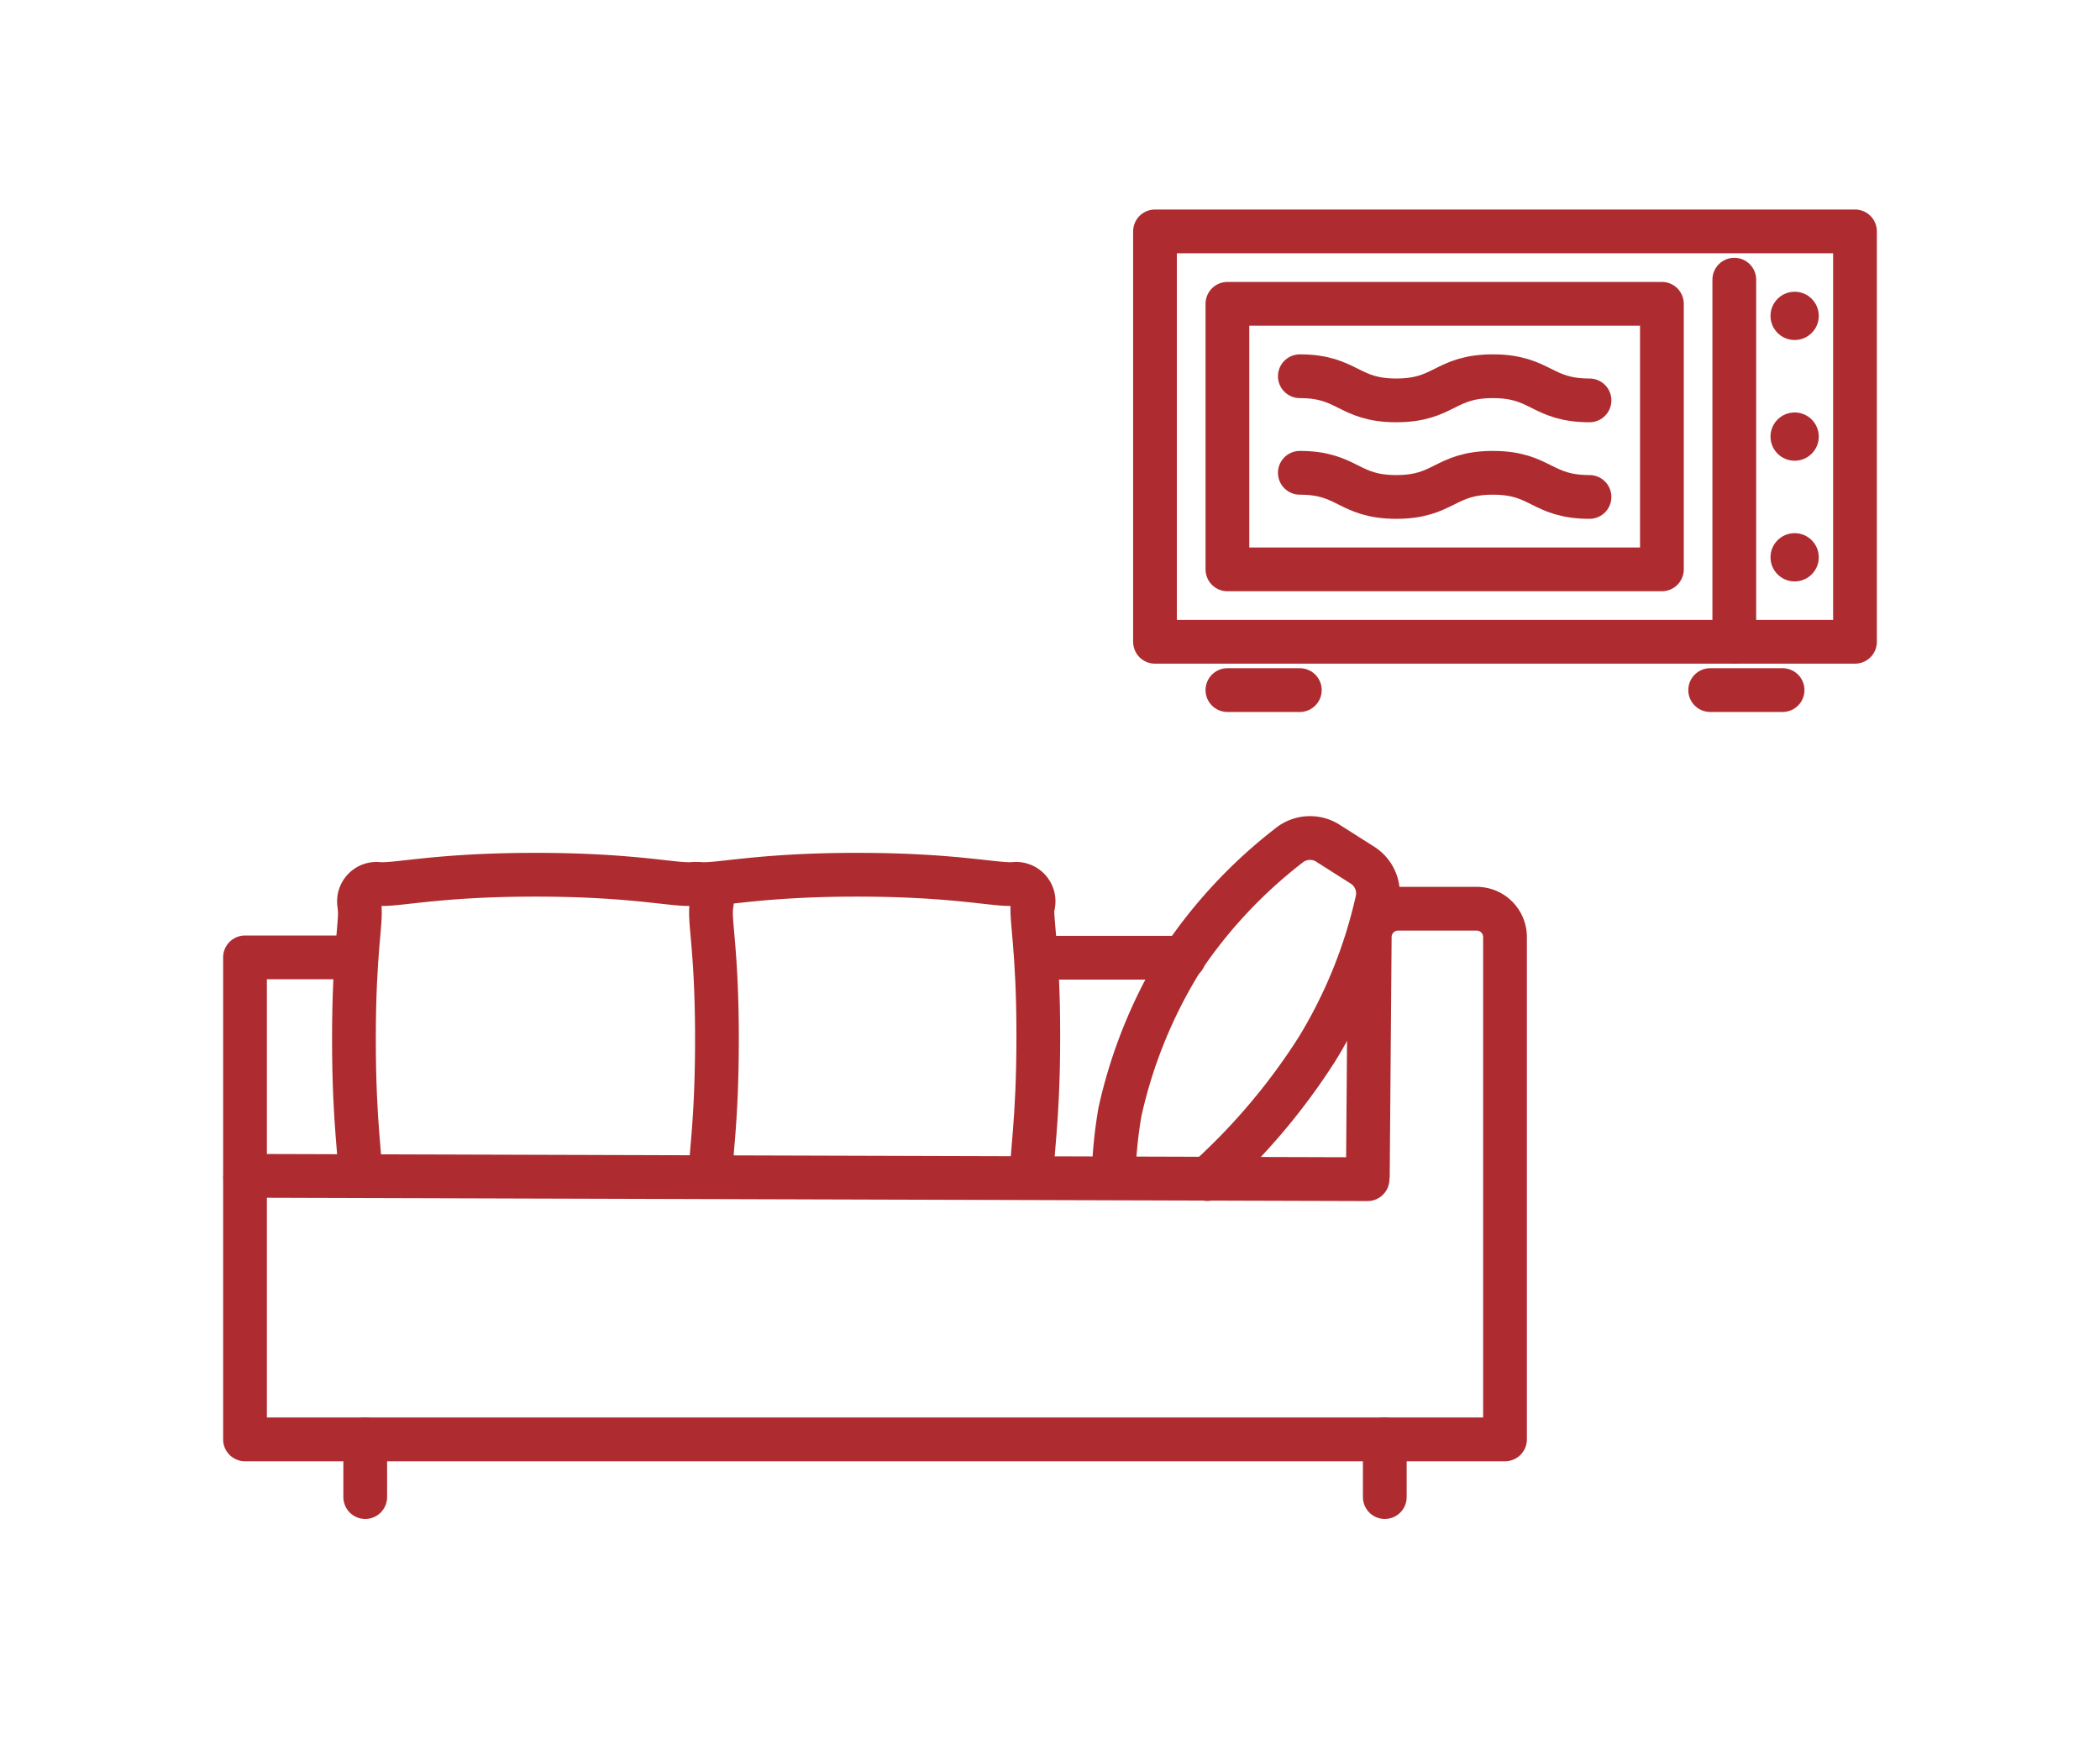 <svg xmlns="http://www.w3.org/2000/svg" xmlns:xlink="http://www.w3.org/1999/xlink" width="120" height="100" viewBox="0 0 120 100">
  <defs>
    <clipPath id="clip-path">
      <rect id="Rectangle_7307" data-name="Rectangle 7307" width="120" height="100" transform="translate(741 1898)" fill="#fff" stroke="#707070" stroke-width="1" opacity="0.587"/>
    </clipPath>
  </defs>
  <g id="Mask_Group_83" data-name="Mask Group 83" transform="translate(-741 -1898)" clip-path="url(#clip-path)">
    <g id="Group_41066" data-name="Group 41066">
      <g id="Group_40924" data-name="Group 40924" transform="translate(722.886 1898.716)">
        <g id="Group_40923" data-name="Group 40923" transform="translate(32.114 47.161)">
          <path id="Path_342974" data-name="Path 342974" d="M32.114,65.734V80.618h72v-28.7A1.615,1.615,0,0,0,102.5,50.3H98a1.616,1.616,0,0,0-1.615,1.6l-.108,13.638" transform="translate(-32.114 -46.258)" fill="none" stroke="#ae2c30" stroke-linecap="round" stroke-linejoin="round" stroke-width="2.5"/>
          <line id="Line_122" data-name="Line 122" y2="3.297" transform="translate(65.131 34.36)" fill="none" stroke="#ae2c30" stroke-linecap="round" stroke-linejoin="round" stroke-width="2.5"/>
          <line id="Line_123" data-name="Line 123" y2="3.297" transform="translate(6.87 34.36)" fill="none" stroke="#ae2c30" stroke-linecap="round" stroke-linejoin="round" stroke-width="2.5"/>
          <path id="Path_342975" data-name="Path 342975" d="M96.26,65.148l-64.146-.192V52.475h6.21" transform="translate(-32.114 -45.654)" fill="none" stroke="#ae2c30" stroke-linecap="round" stroke-linejoin="round" stroke-width="2.5"/>
          <path id="Path_342976" data-name="Path 342976" d="M57.31,65.844c-.115-.8.315-2.552.315-7.677s-.451-6.68-.315-7.624a1,1,0,0,0-1-1.231c-1.032.121-3.3-.52-9.056-.52s-8.024.641-9.057.52a1,1,0,0,0-1,1.231" transform="translate(-30.657 -46.692)" fill="none" stroke="#ae2c30" stroke-linecap="round" stroke-linejoin="round" stroke-width="2.5"/>
          <path id="Path_342977" data-name="Path 342977" d="M71.417,50.543a1,1,0,0,0-1-1.231c-1.031.121-3.3-.52-9.054-.52s-8.024.641-9.057.52" transform="translate(-26.382 -46.692)" fill="none" stroke="#ae2c30" stroke-linecap="round" stroke-linejoin="round" stroke-width="2.5"/>
          <path id="Path_342978" data-name="Path 342978" d="M76.125,66.648A36.305,36.305,0,0,0,82.4,59.228a27.86,27.86,0,0,0,3.457-8.557,1.916,1.916,0,0,0-.911-1.992L83.089,47.5a1.915,1.915,0,0,0-2.19.014,27.867,27.867,0,0,0-6.3,6.745,27.877,27.877,0,0,0-3.457,8.559,25.825,25.825,0,0,0-.358,3.479" transform="translate(-21.146 -47.161)" fill="none" stroke="#ae2c30" stroke-linecap="round" stroke-linejoin="round" stroke-width="2.5"/>
          <line id="Line_124" data-name="Line 124" x2="8.34" transform="translate(45.319 6.841)" fill="none" stroke="#ae2c30" stroke-linecap="round" stroke-linejoin="round" stroke-width="2.5"/>
        </g>
        <path id="Path_342979" data-name="Path 342979" d="M37.264,65.453c.115-.8-.315-2.552-.315-7.677s.451-6.68.315-7.624" transform="translate(1.39 0.86)" fill="none" stroke="#ae2c30" stroke-linecap="round" stroke-linejoin="round" stroke-width="2.5"/>
        <path id="Path_342980" data-name="Path 342980" d="M67.157,65.31c-.113-.8.317-2.552.317-7.675s-.451-6.682-.317-7.624" transform="translate(9.972 0.819)" fill="none" stroke="#ae2c30" stroke-linecap="round" stroke-linejoin="round" stroke-width="2.5"/>
      </g>
      <g id="Group_40925" data-name="Group 40925" transform="translate(-1105 1503.22)">
        <circle id="Ellipse_629" data-name="Ellipse 629" cx="1.379" cy="1.379" r="1.379" transform="translate(1947.172 411.448)" fill="#ae2c30"/>
        <circle id="Ellipse_630" data-name="Ellipse 630" cx="1.379" cy="1.379" r="1.379" transform="translate(1947.172 418.345)" fill="#ae2c30"/>
        <circle id="Ellipse_631" data-name="Ellipse 631" cx="1.379" cy="1.379" r="1.379" transform="translate(1947.172 425.241)" fill="#ae2c30"/>
        <rect id="Rectangle_7272" data-name="Rectangle 7272" width="40" height="23.448" transform="translate(1912 408)" fill="none" stroke="#ae2c30" stroke-linecap="round" stroke-linejoin="round" stroke-width="2.5"/>
        <line id="Line_125" data-name="Line 125" x2="4.138" transform="translate(1943.724 434.207)" fill="none" stroke="#ae2c30" stroke-linecap="round" stroke-linejoin="round" stroke-width="2.5"/>
        <line id="Line_126" data-name="Line 126" x2="4.138" transform="translate(1916.138 434.207)" fill="none" stroke="#ae2c30" stroke-linecap="round" stroke-linejoin="round" stroke-width="2.5"/>
        <rect id="Rectangle_7273" data-name="Rectangle 7273" width="24.828" height="15.172" transform="translate(1916.138 412.138)" fill="none" stroke="#ae2c30" stroke-linecap="round" stroke-linejoin="round" stroke-width="2.5"/>
        <line id="Line_127" data-name="Line 127" y2="20.69" transform="translate(1945.103 410.759)" fill="none" stroke="#ae2c30" stroke-linecap="round" stroke-linejoin="round" stroke-width="2.5"/>
        <path id="Path_342981" data-name="Path 342981" d="M1931.158,427.158c2.756,0,2.756,1.379,5.512,1.379s2.76-1.379,5.52-1.379,2.761,1.379,5.521,1.379" transform="translate(-10.882 -10.882)" fill="none" stroke="#ae2c30" stroke-linecap="round" stroke-linejoin="round" stroke-width="2.5"/>
        <path id="Path_342982" data-name="Path 342982" d="M1931.158,439.929c2.756,0,2.756,1.379,5.512,1.379s2.76-1.379,5.52-1.379,2.761,1.379,5.521,1.379" transform="translate(-10.882 -18.136)" fill="none" stroke="#ae2c30" stroke-linecap="round" stroke-linejoin="round" stroke-width="2.5"/>
      </g>
    </g>
  </g>
</svg>
